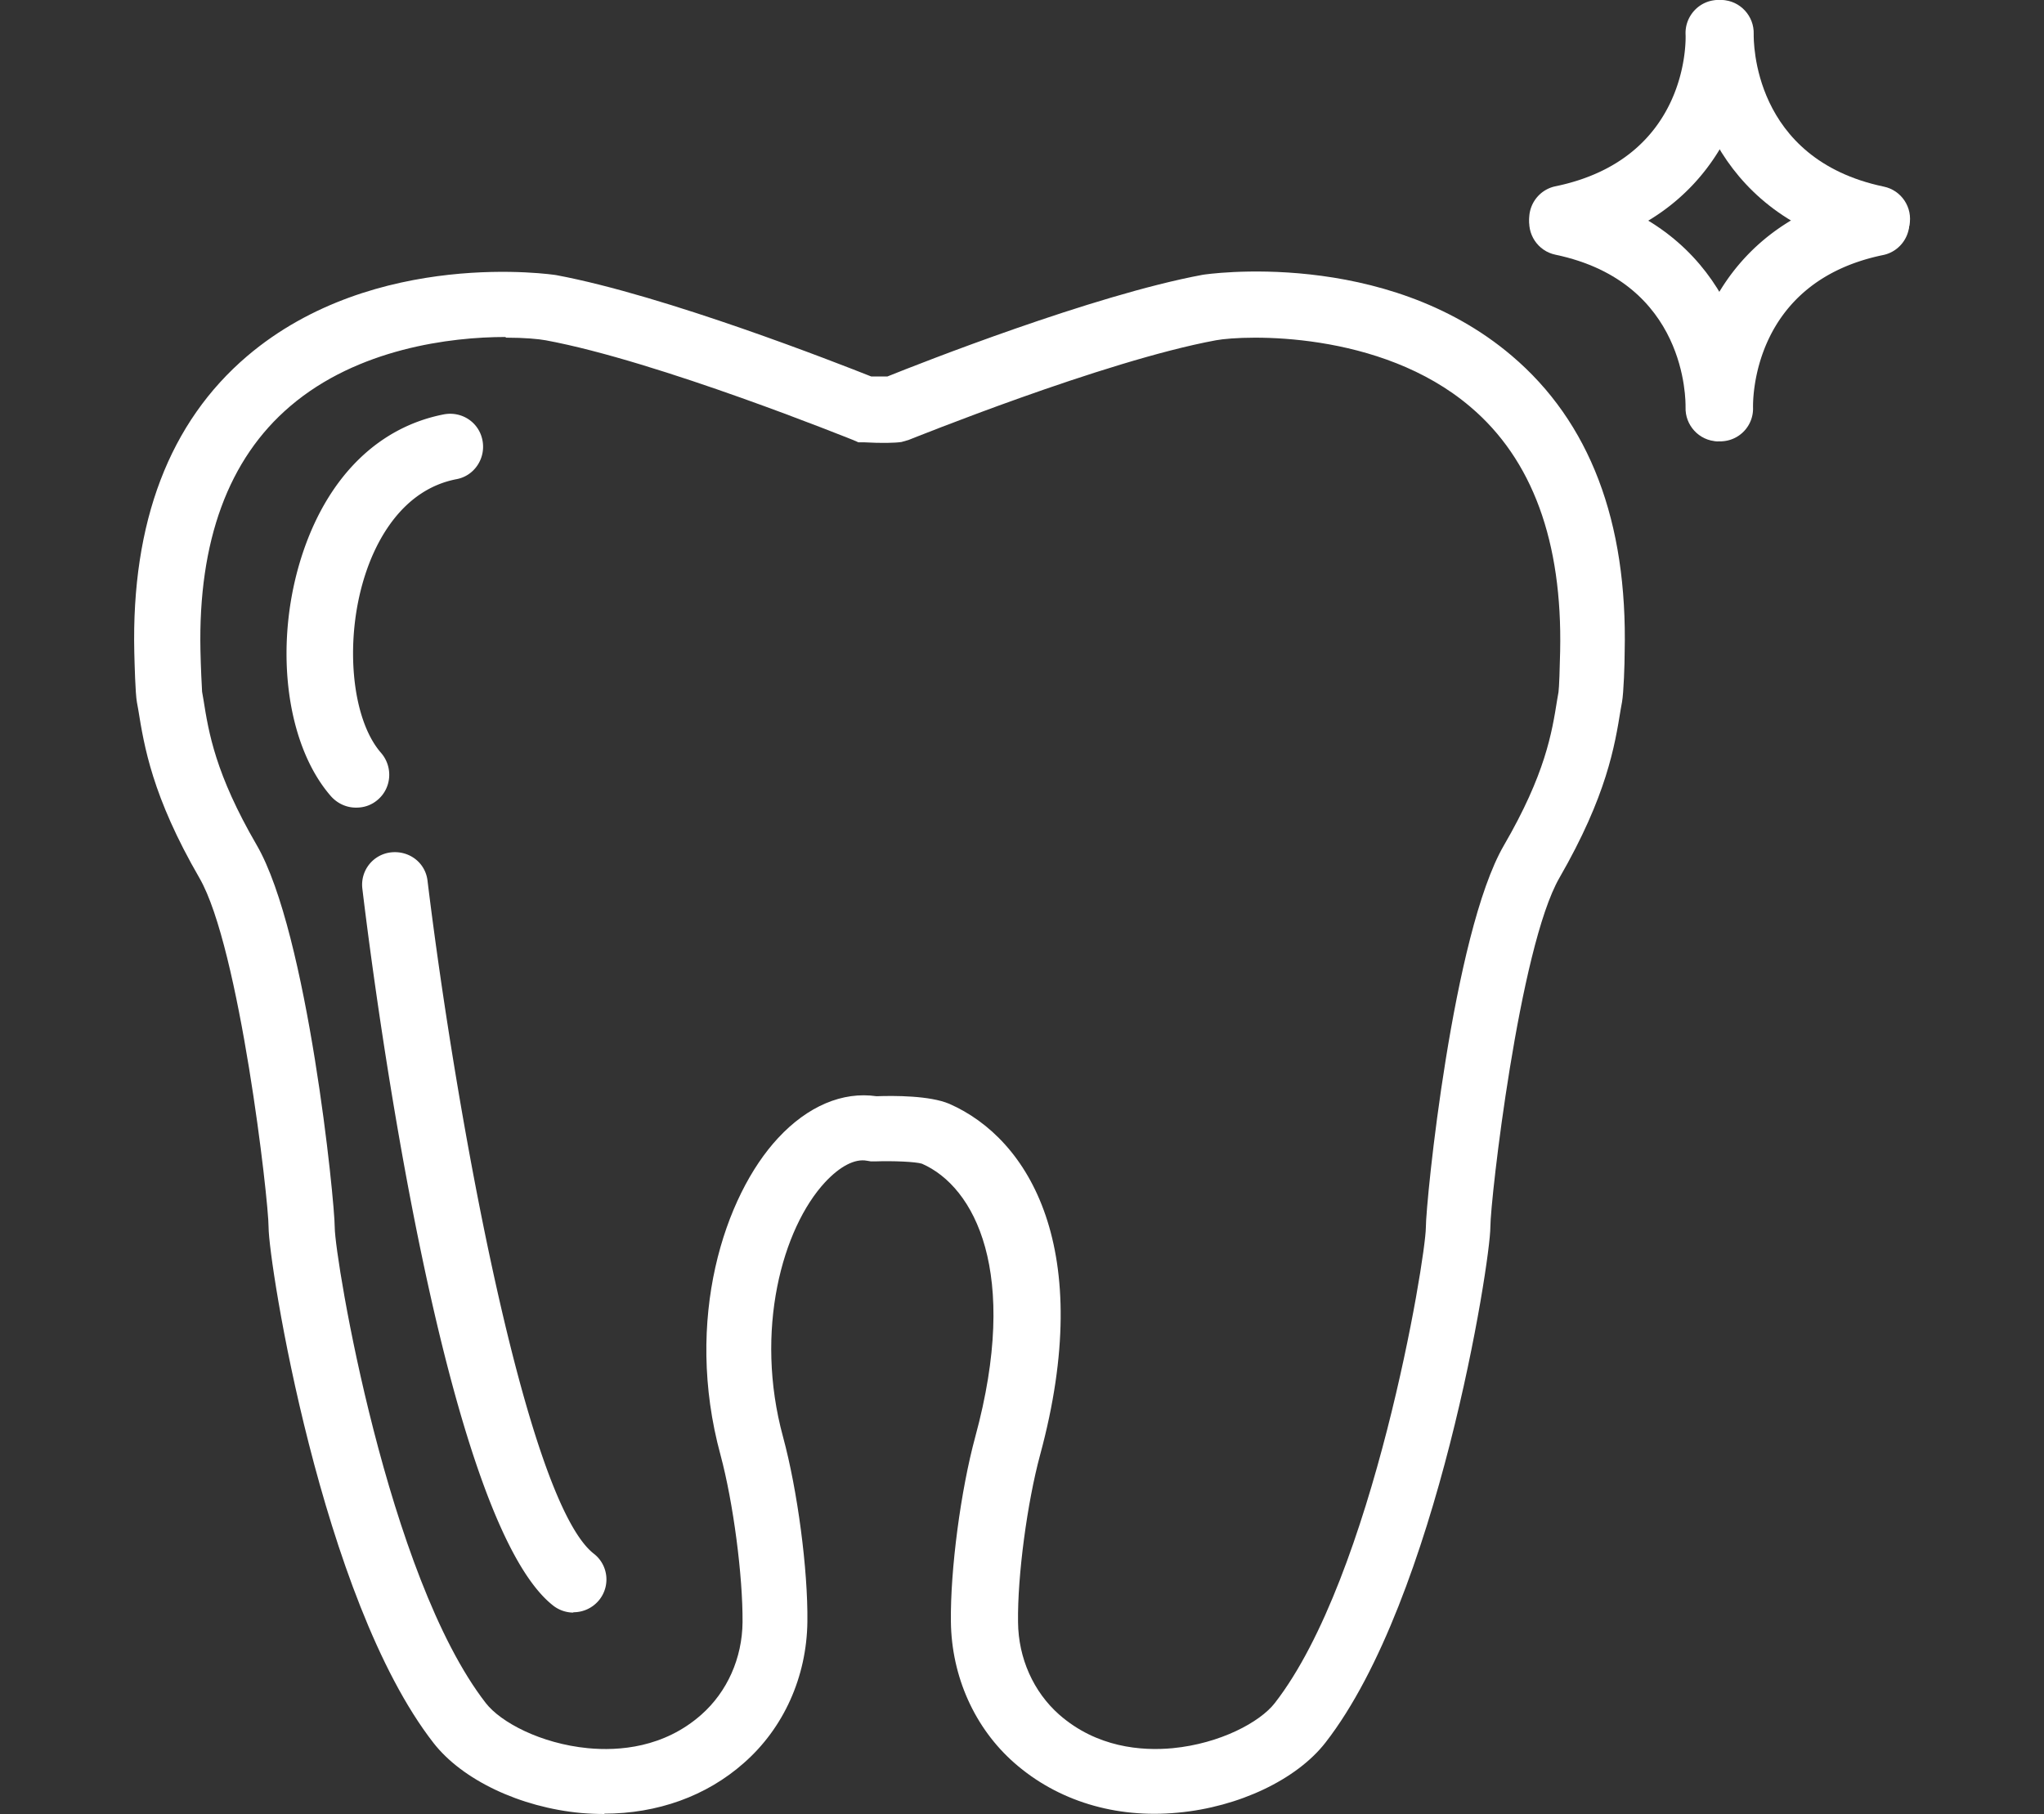 <svg xmlns="http://www.w3.org/2000/svg" id="a" viewBox="0 0 62.1 55.12"><rect x="0" y="0" width="62.1" height="55.12" fill="#333333" stroke="none"/><defs><style>.b{fill:#fff;stroke-width:0}</style></defs><path class="b" d="M18.37 55.12c-.23 0-.47-.01-.71-.03-1.86-.17-3.62-1.01-4.49-2.13-3.41-4.38-5.01-14.6-5.01-15.67 0-.84-.88-8.5-2.1-10.61-1.44-2.49-1.68-4.01-1.86-5.12l-.04-.22c-.05-.28-.07-1.16-.08-1.52-.09-3.96 1.07-6.99 3.43-9 3.88-3.3 9.34-2.47 9.39-2.46 3.32.62 8.56 2.68 9.57 3.08h.49c.97-.39 6.24-2.47 9.58-3.09.05-.01 5.51-.84 9.39 2.46 2.37 2.01 3.52 5.04 3.43 9 0 .36-.03 1.24-.08 1.52l-.04.22c-.18 1.11-.42 2.62-1.86 5.12-1.22 2.11-2.1 9.77-2.1 10.61 0 1.07-1.61 11.3-5.01 15.67-.87 1.12-2.63 1.96-4.49 2.13-1.89.18-3.65-.36-4.96-1.51-1.21-1.06-1.91-2.63-1.93-4.29-.02-1.59.3-4 .74-5.62 1.36-5-.02-7.6-1.62-8.3-.19-.06-.87-.09-1.43-.07h-.12l-.12-.02c-.37-.07-.82.17-1.27.65-1.3 1.4-2.16 4.51-1.28 7.74.44 1.62.76 4.04.74 5.62-.02 1.67-.72 3.23-1.93 4.29-1.14 1.01-2.63 1.54-4.25 1.54Zm-3.02-44.88c-1.66 0-4.48.35-6.53 2.1-1.88 1.6-2.8 4.1-2.73 7.43.01.48.04 1.11.05 1.25l.04.23c.16 1.01.36 2.26 1.62 4.43 1.55 2.67 2.37 10.81 2.37 11.62.01.97 1.6 10.6 4.59 14.45.45.58 1.66 1.23 3.1 1.37.94.09 2.31-.01 3.45-1.02.78-.69 1.24-1.71 1.25-2.81.01-1.4-.28-3.63-.67-5.08-1.12-4.12.12-7.88 1.75-9.63.9-.97 1.96-1.42 2.99-1.27.54-.02 1.62-.02 2.21.23 2.44 1.07 4.45 4.43 2.76 10.67-.39 1.44-.69 3.67-.67 5.08.01 1.1.47 2.12 1.25 2.81 1.14 1 2.5 1.11 3.45 1.02 1.44-.14 2.65-.79 3.1-1.37 2.99-3.84 4.58-13.48 4.59-14.45 0-.8.82-8.94 2.37-11.61 1.26-2.17 1.46-3.42 1.62-4.43l.04-.23c.02-.13.04-.76.05-1.24.07-3.33-.84-5.83-2.73-7.43-2.74-2.33-6.86-2.18-7.73-2.02-3.41.63-9.28 3.01-9.34 3.03l-.21.06c-.2.03-.6.04-1.14.01h-.17l-.16-.07c-.06-.02-5.93-2.4-9.34-3.03-.22-.04-.64-.08-1.2-.08Z"/><path class="b" d="M10.81 24.54c-.28 0-.55-.12-.75-.34-1.42-1.62-1.77-4.77-.83-7.49.79-2.28 2.3-3.74 4.26-4.12.55-.1 1.07.25 1.17.8.1.54-.25 1.07-.79 1.17-1.66.32-2.43 1.89-2.74 2.8-.68 1.98-.48 4.46.45 5.52.36.42.32 1.05-.09 1.41-.19.17-.42.25-.66.25ZM17.42 49c-.21 0-.43-.07-.61-.21-3.32-2.59-5.42-18.6-5.8-21.78a.987.987 0 0 1 .87-1.11c.56-.06 1.05.32 1.11.87.86 7.05 2.99 18.83 5.05 20.44.44.34.51.97.17 1.4-.2.25-.49.38-.79.38ZM47.46 7.64c-.46 0-.88-.32-.98-.8-.11-.54.24-1.07.78-1.18 4.06-.84 3.96-4.47 3.95-4.62-.02-.55.41-1.02.96-1.04.56-.01 1.02.41 1.04.96.08 1.89-.98 5.72-5.54 6.66-.07.01-.14.02-.2.02Z"/><path class="b" d="M57.02 7.64c-.07 0-.14 0-.2-.02-4.56-.95-5.62-4.77-5.54-6.66.02-.55.51-.97 1.04-.96.55.02.98.49.96 1.04 0 .18-.05 3.79 3.95 4.63.54.11.89.64.78 1.18-.1.47-.51.8-.98.8Z"/><path class="b" d="M52.27 13.41c-.53 0-.98-.42-1-.96-.08-1.89.98-5.72 5.54-6.66a.994.994 0 0 1 1.18.78c.11.54-.24 1.07-.78 1.18-4.02.83-3.95 4.47-3.95 4.63a.995.995 0 0 1-.96 1.03h-.04Z"/><path class="b" d="M52.21 13.41h-.04c-.55-.02-.98-.49-.96-1.04 0-.18.05-3.79-3.95-4.63-.54-.11-.89-.64-.78-1.18.11-.54.64-.89 1.18-.78 4.56.95 5.62 4.77 5.54 6.66-.02.54-.46.96-1 .96Z"/></svg>